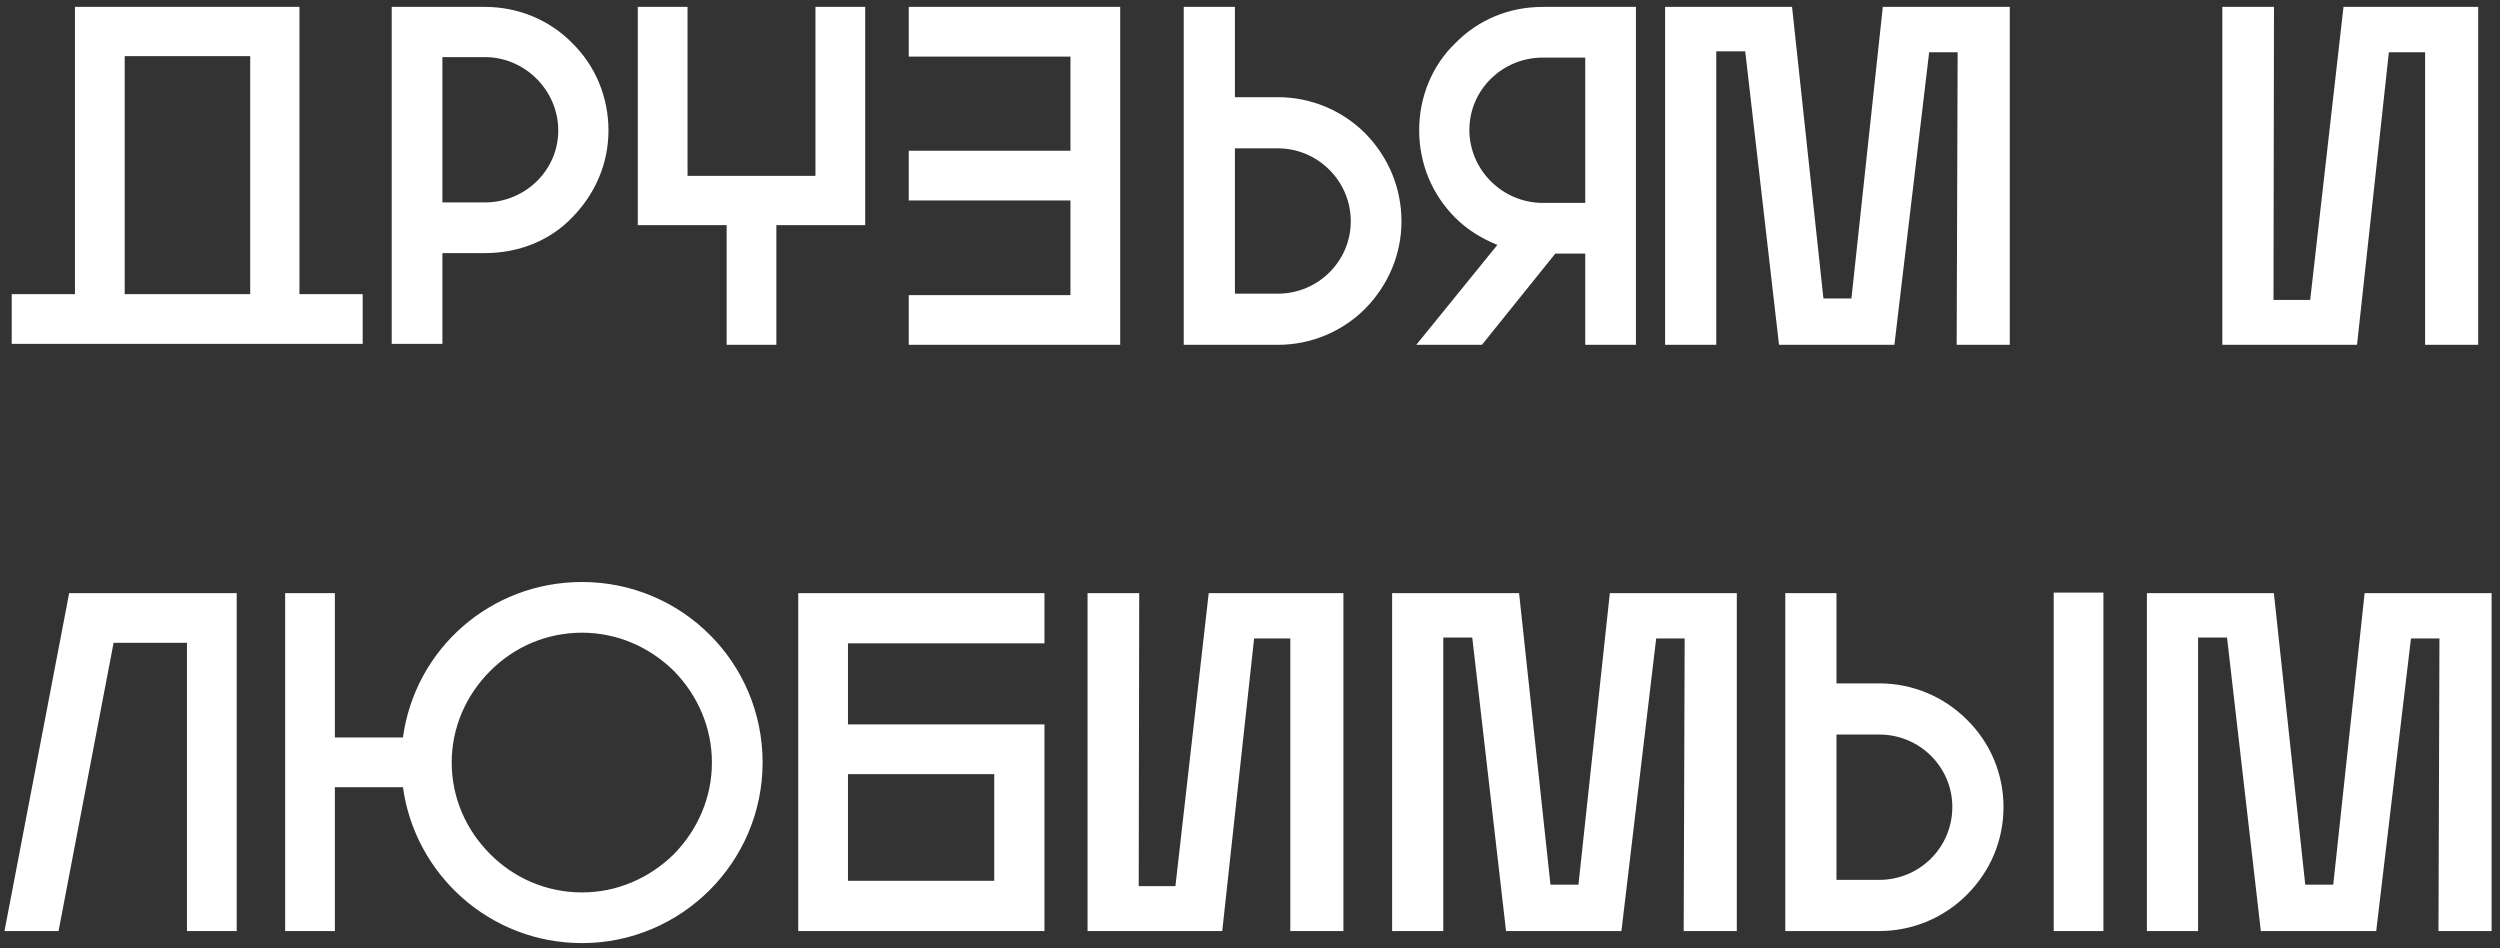 <?xml version="1.0" encoding="UTF-8"?> <svg xmlns="http://www.w3.org/2000/svg" width="145" height="55" viewBox="0 0 145 55" fill="none"><rect x="0" y="0" width="145" height="55" fill="#333333" stroke="none"/> <path d="M4.348 17.06H0.68V19.944H21.036V17.06H17.368V0.4H4.348V17.06ZM7.232 3.256H14.512V17.06H7.232V3.256ZM28.123 0.4H22.719V19.944H25.659V14.68H28.123C30.055 14.68 31.875 13.98 33.191 12.608C34.535 11.236 35.291 9.472 35.291 7.568C35.291 5.636 34.535 3.816 33.191 2.5C31.875 1.156 30.055 0.4 28.123 0.4ZM28.123 11.74H25.659V3.312H28.123C30.447 3.312 32.379 5.244 32.379 7.568C32.379 9.892 30.447 11.74 28.123 11.74ZM36.992 13.056H42.145V20H45.029V13.056H50.181V0.4H47.297V10.2H39.877V0.4H36.992V13.056ZM62.087 11.628V17.116H52.708V20H64.972V0.4H52.708V3.284H62.087V8.744H52.708V11.628H62.087ZM81.285 12.832C81.285 10.9 80.529 9.108 79.185 7.736C77.841 6.392 76.021 5.636 74.117 5.636H71.625V0.4H68.657V20H74.117C76.021 20 77.841 19.244 79.185 17.9C80.529 16.528 81.285 14.736 81.285 12.832ZM74.117 17.032H71.625V8.604H74.117C76.441 8.604 78.345 10.508 78.345 12.832C78.345 15.156 76.441 17.032 74.117 17.032ZM90.208 14.708H91.944V20H94.884V0.4H89.48C87.548 0.4 85.756 1.128 84.412 2.5C83.04 3.816 82.312 5.664 82.312 7.54C82.312 9.472 83.04 11.264 84.412 12.636C85.112 13.336 85.952 13.84 86.848 14.204L82.144 20H85.952L90.208 14.708ZM89.48 3.34H91.944V11.768H89.48C87.156 11.768 85.224 9.864 85.224 7.54C85.224 5.188 87.156 3.34 89.48 3.34ZM103.183 20H109.875L111.891 3.032H113.543L113.487 20H116.567V0.4H109.203L107.383 17.312H105.759L103.939 0.4H96.575V20H99.543V2.976H101.223L103.183 20ZM128.895 0.4V20H136.707L138.555 3.032H140.655V20H143.735V0.4H135.923L133.991 17.396H131.863L131.891 0.4H128.895ZM3.396 54L6.588 37.284H10.844V54H13.728V34.4H4.012L0.26 54H3.396ZM33.759 33.756C28.439 33.756 24.071 37.648 23.371 42.772H19.423V34.4H16.539V54H19.423V45.656H23.371C24.071 50.752 28.439 54.7 33.759 54.7C39.527 54.7 44.231 49.996 44.231 44.228C44.231 38.404 39.527 33.756 33.759 33.756ZM39.079 49.548C37.651 50.948 35.775 51.76 33.759 51.76C31.715 51.76 29.839 50.948 28.439 49.548C27.011 48.12 26.199 46.244 26.199 44.228C26.199 42.212 27.011 40.336 28.439 38.908C29.839 37.508 31.715 36.696 33.759 36.696C35.775 36.696 37.651 37.508 39.079 38.908C40.479 40.336 41.291 42.212 41.291 44.228C41.291 46.244 40.479 48.12 39.079 49.548ZM49.182 37.312H60.578V34.4H46.298V54H60.578V42.016H49.182V37.312ZM49.182 44.9H57.666V51.088H49.182V44.9ZM63.078 34.4V54H70.89L72.738 37.032H74.838V54H77.918V34.4H70.106L68.174 51.396H66.046L66.074 34.4H63.078ZM87.35 54H94.043L96.058 37.032H97.71L97.654 54H100.735V34.4H93.371L91.55 51.312H89.927L88.106 34.4H80.743V54H83.71V36.976H85.391L87.35 54ZM121.999 34.372H119.115V54H121.999V34.372ZM116.203 46.804C116.203 44.9 115.447 43.08 114.075 41.736C112.731 40.392 110.911 39.636 109.007 39.636H106.515V34.4H103.547V54H109.007C110.911 54 112.731 53.244 114.075 51.9C115.447 50.528 116.203 48.736 116.203 46.804ZM109.007 51.032H106.515V42.604H109.007C111.331 42.604 113.235 44.48 113.235 46.804C113.235 49.156 111.331 51.032 109.007 51.032ZM131.128 54H137.82L139.836 37.032H141.488L141.432 54H144.512V34.4H137.148L135.328 51.312H133.704L131.884 34.4H124.52V54H127.488V36.976H129.168L131.128 54Z" fill="white"></path> </svg> 